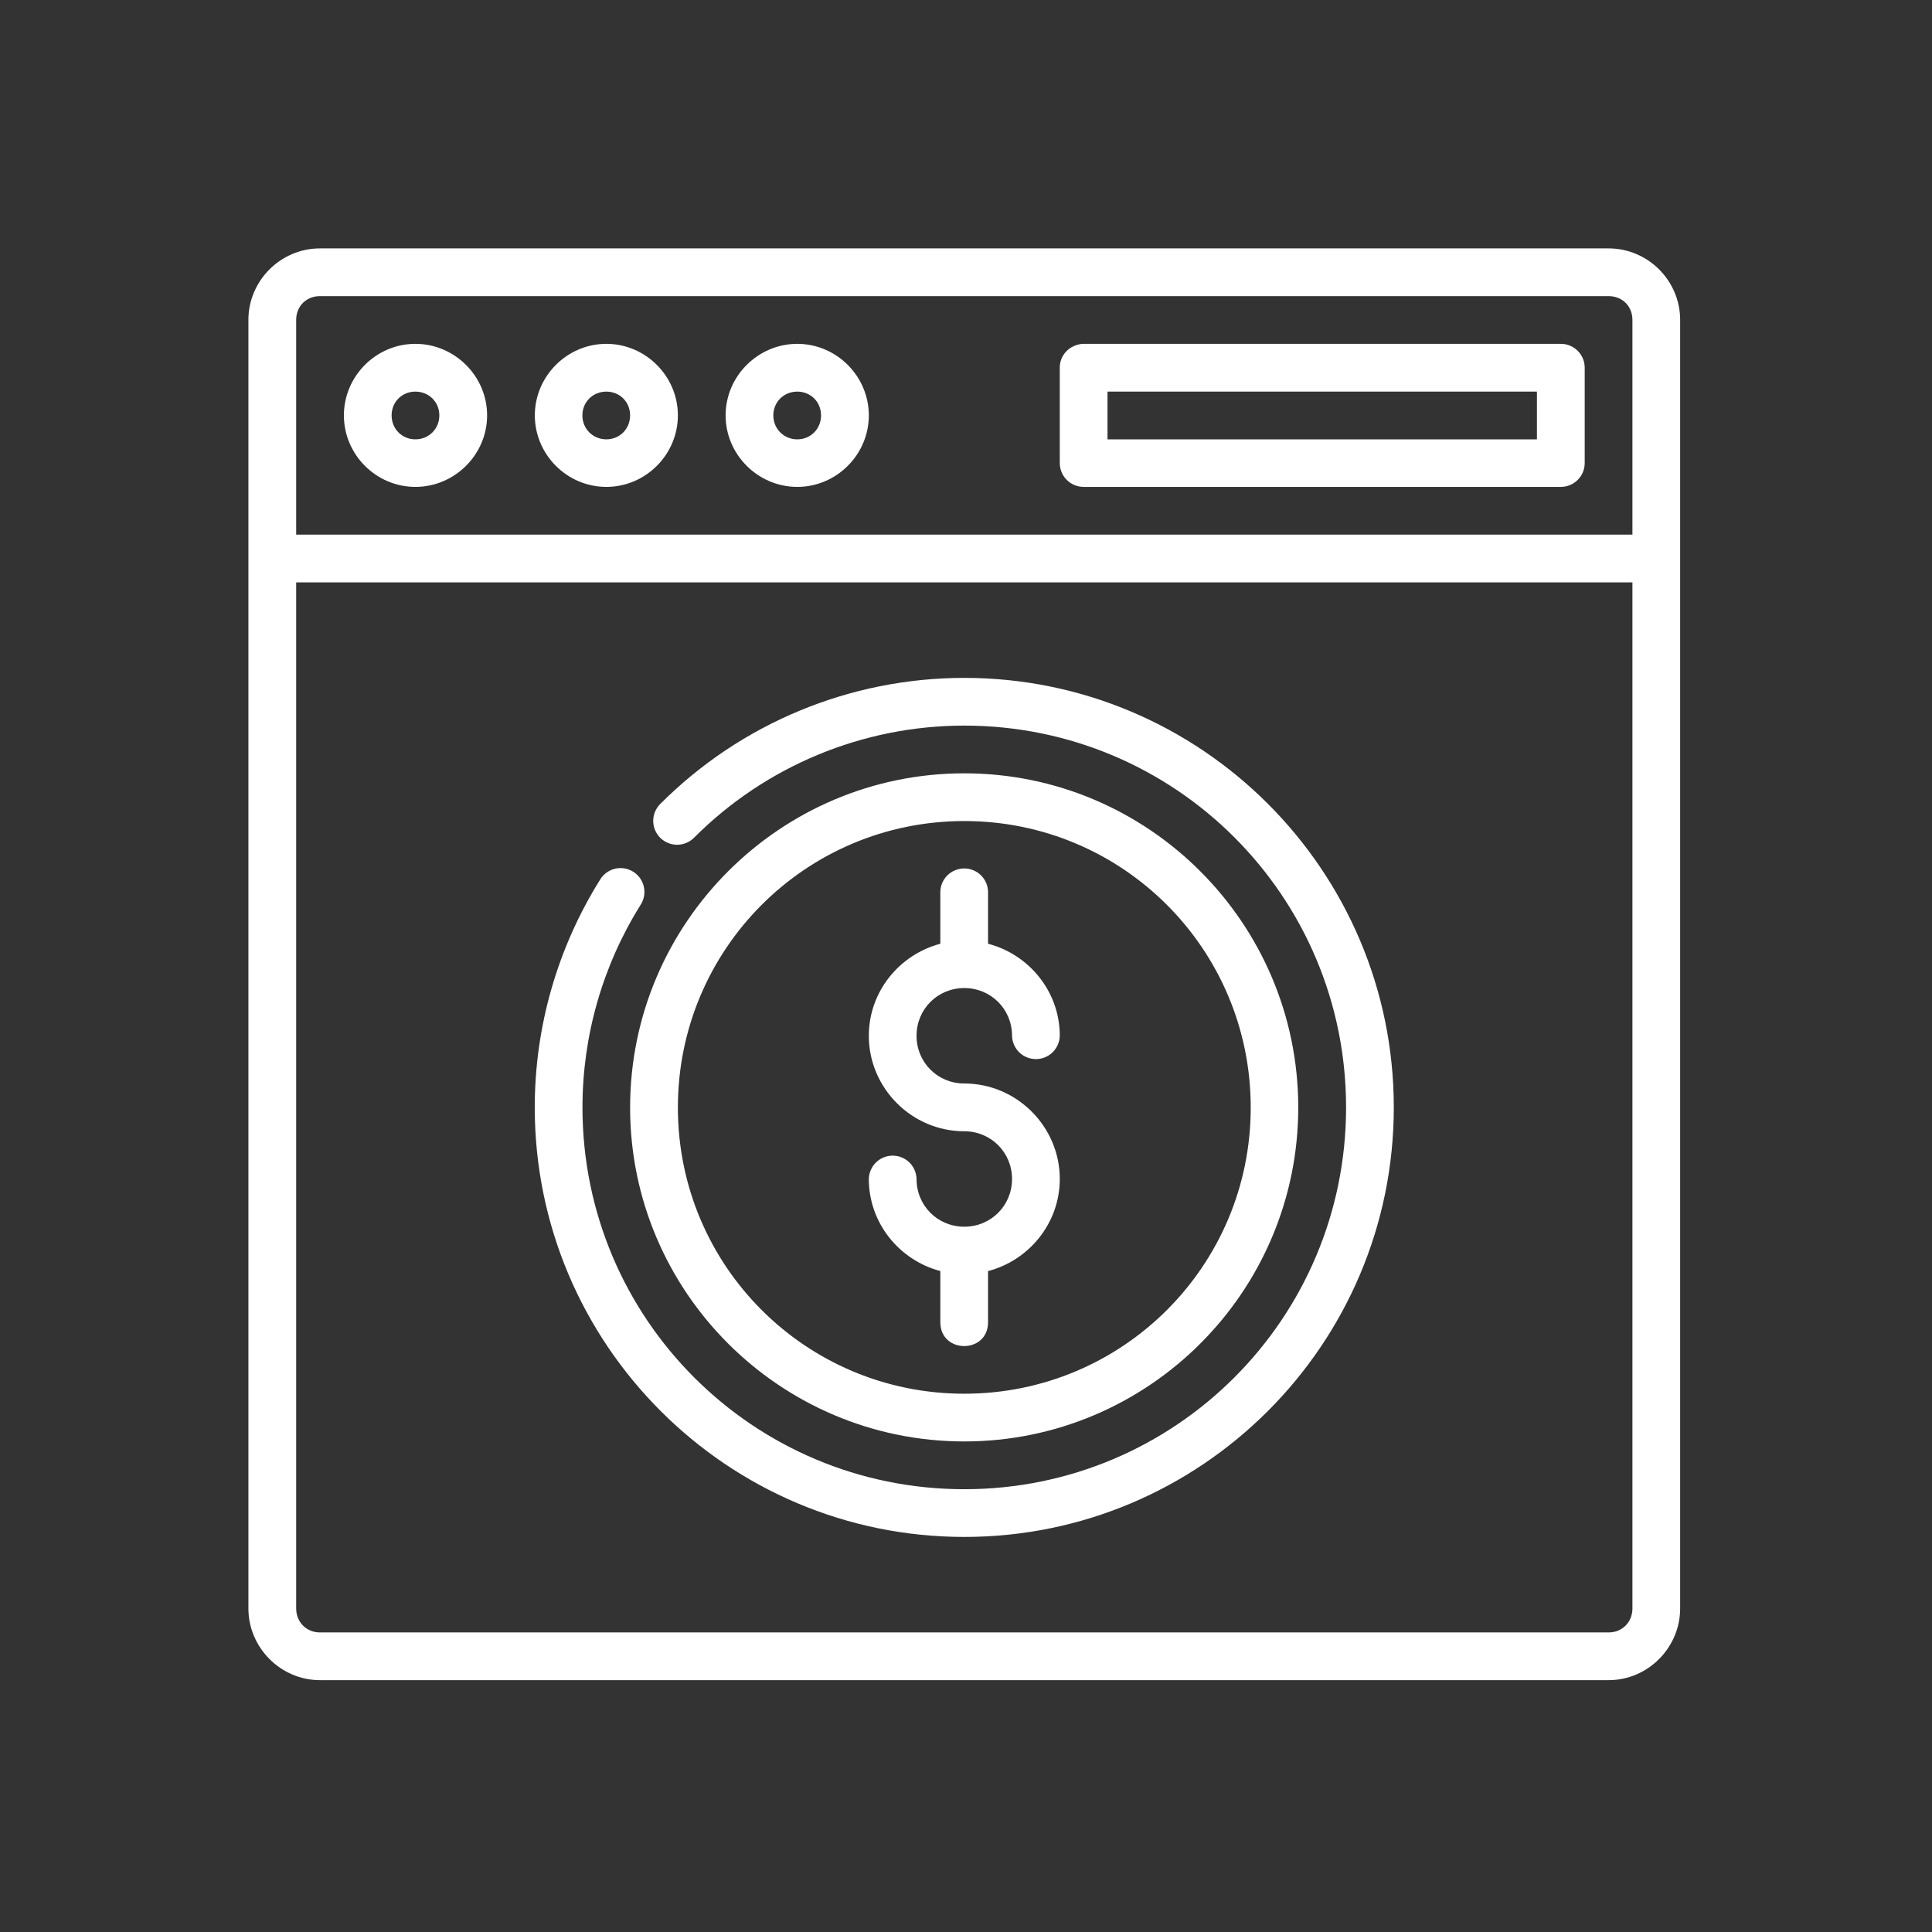 <svg width="70" height="70" viewBox="0 0 70 70" fill="none" xmlns="http://www.w3.org/2000/svg">
<rect x="0" y="0" width="70" height="70" fill="#333333" stroke="none"/>
<path d="M11.592 9C10.17 9 9 10.168 9 11.59V58.276C9 59.698 10.17 60.875 11.592 60.875H58.285C59.707 60.875 60.875 59.698 60.875 58.276V11.59C60.875 10.168 59.707 9 58.285 9H11.592ZM11.592 10.729H58.285C58.779 10.729 59.146 11.096 59.146 11.59V19.37H10.731V11.59C10.731 11.096 11.098 10.729 11.592 10.729ZM15.05 12.458C13.628 12.458 12.46 13.628 12.46 15.05C12.46 16.473 13.628 17.641 15.05 17.641C16.473 17.641 17.649 16.473 17.649 15.05C17.649 13.628 16.473 12.458 15.05 12.458ZM21.969 12.458C20.547 12.458 19.378 13.628 19.378 15.05C19.378 16.473 20.547 17.641 21.969 17.641C23.391 17.641 24.561 16.473 24.561 15.05C24.561 13.628 23.391 12.458 21.969 12.458ZM28.887 12.458C27.465 12.458 26.29 13.628 26.29 15.05C26.29 16.473 27.465 17.641 28.887 17.641C30.309 17.641 31.479 16.473 31.479 15.05C31.479 13.628 30.309 12.458 28.887 12.458ZM39.218 12.458C38.735 12.503 38.397 12.875 38.398 13.319V16.78C38.399 17.254 38.784 17.639 39.259 17.641H56.556C57.03 17.639 57.415 17.254 57.417 16.78V13.319C57.415 12.845 57.03 12.46 56.556 12.458H39.218ZM15.05 14.189C15.538 14.189 15.918 14.563 15.918 15.05C15.918 15.538 15.538 15.918 15.05 15.918C14.563 15.918 14.189 15.538 14.189 15.05C14.189 14.563 14.563 14.189 15.05 14.189ZM21.969 14.189C22.456 14.189 22.83 14.563 22.83 15.05C22.83 15.538 22.456 15.918 21.969 15.918C21.481 15.918 21.101 15.538 21.101 15.05C21.101 14.563 21.481 14.189 21.969 14.189ZM28.887 14.189C29.375 14.189 29.748 14.563 29.748 15.05C29.748 15.538 29.375 15.918 28.887 15.918C28.399 15.918 28.019 15.538 28.019 15.05C28.019 14.563 28.399 14.189 28.887 14.189ZM40.127 14.189H55.686V15.918H40.127V14.189ZM10.731 21.101H59.146V58.276C59.146 58.77 58.779 59.146 58.285 59.146H11.592C11.098 59.146 10.731 58.77 10.731 58.276V21.101ZM34.938 24.561C30.805 24.561 26.84 26.205 23.921 29.13C23.84 29.211 23.777 29.306 23.733 29.411C23.69 29.516 23.667 29.629 23.667 29.742C23.667 29.856 23.69 29.968 23.733 30.073C23.777 30.178 23.841 30.274 23.921 30.354C24.002 30.434 24.097 30.498 24.202 30.541C24.307 30.585 24.42 30.607 24.533 30.607C24.647 30.607 24.76 30.584 24.864 30.541C24.97 30.497 25.065 30.433 25.145 30.353C27.74 27.752 31.263 26.29 34.938 26.29C42.588 26.29 48.771 32.473 48.771 40.123C48.771 47.773 42.588 53.957 34.938 53.957C27.287 53.957 21.104 47.773 21.104 40.123C21.104 37.531 21.832 34.99 23.206 32.791C23.27 32.695 23.313 32.587 23.334 32.474C23.355 32.361 23.353 32.244 23.328 32.132C23.304 32.019 23.257 31.913 23.191 31.819C23.124 31.725 23.04 31.645 22.942 31.584C22.845 31.523 22.736 31.482 22.622 31.463C22.509 31.445 22.392 31.449 22.28 31.476C22.169 31.503 22.063 31.553 21.971 31.621C21.878 31.689 21.8 31.775 21.741 31.874C20.195 34.348 19.375 37.206 19.375 40.123C19.375 48.708 26.353 55.686 34.938 55.686C43.522 55.686 50.5 48.708 50.5 40.123C50.5 31.539 43.522 24.561 34.938 24.561ZM34.938 28.019C28.263 28.019 22.83 33.452 22.83 40.127C22.83 46.801 28.263 52.226 34.938 52.226C41.612 52.226 47.038 46.801 47.038 40.127C47.038 33.452 41.612 28.019 34.938 28.019ZM34.938 29.748C40.678 29.748 45.316 34.386 45.316 40.127C45.316 45.867 40.678 50.497 34.938 50.497C29.197 50.497 24.561 45.867 24.561 40.127C24.561 34.386 29.197 29.748 34.938 29.748ZM34.926 31.466C34.448 31.472 34.064 31.861 34.07 32.339V34.194C32.588 34.585 31.479 35.929 31.479 37.528C31.479 39.428 33.038 40.988 34.938 40.988C35.903 40.988 36.668 41.752 36.668 42.717C36.668 43.682 35.903 44.446 34.938 44.446C33.972 44.446 33.208 43.682 33.208 42.717C33.203 42.491 33.11 42.276 32.949 42.118C32.787 41.96 32.57 41.871 32.344 41.871C32.118 41.871 31.901 41.96 31.739 42.118C31.578 42.276 31.484 42.491 31.479 42.717C31.479 44.316 32.588 45.662 34.07 46.052V47.906C34.07 49.059 35.799 49.059 35.799 47.906V46.054C37.284 45.666 38.398 44.318 38.398 42.717C38.398 40.817 36.837 39.257 34.938 39.257C33.972 39.257 33.208 38.493 33.208 37.528C33.208 36.562 33.972 35.799 34.938 35.799C35.903 35.799 36.668 36.562 36.668 37.528C36.673 37.754 36.767 37.969 36.928 38.127C37.09 38.285 37.307 38.373 37.533 38.373C37.759 38.373 37.976 38.285 38.138 38.127C38.299 37.969 38.393 37.754 38.398 37.528C38.398 35.927 37.284 34.581 35.799 34.193V32.339C35.804 31.854 35.411 31.46 34.926 31.466Z" fill="white"/>
</svg>

